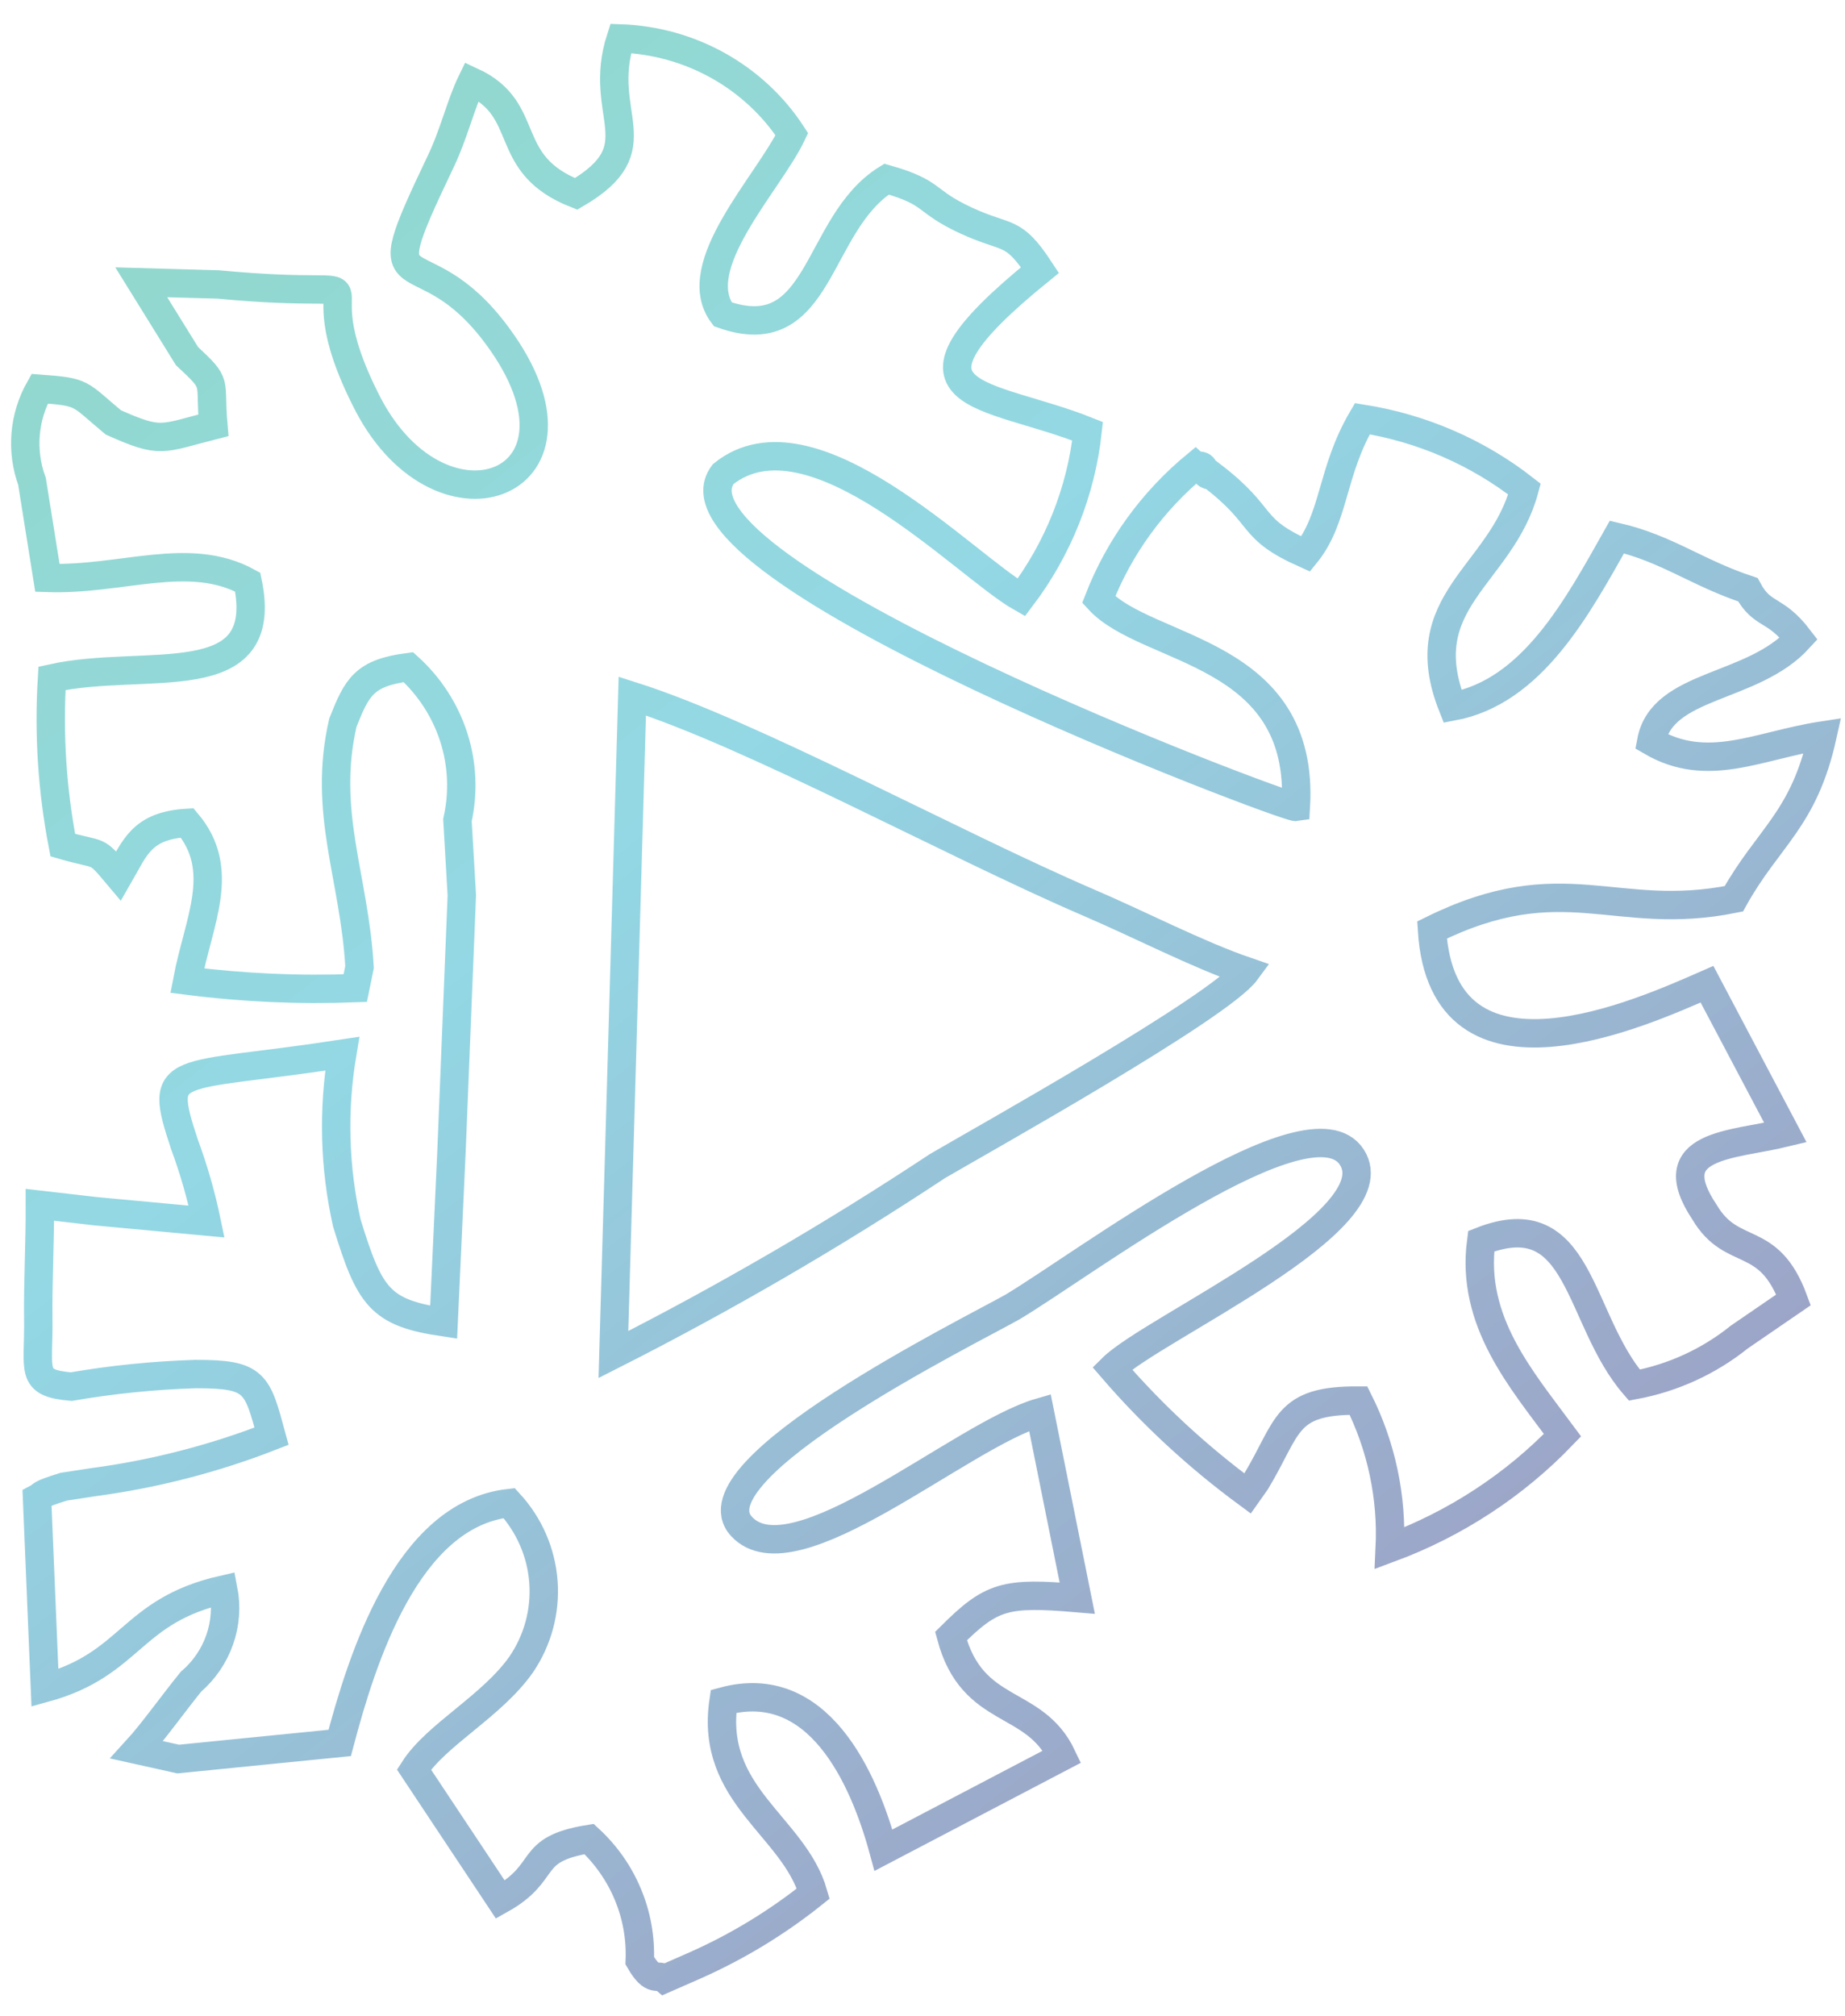 <?xml version="1.0" encoding="UTF-8"?> <svg xmlns="http://www.w3.org/2000/svg" width="65" height="71" viewBox="0 0 65 71" fill="none"><path opacity="0.5" d="M21.611 47.709L22.276 24.515C26.518 25.864 33.551 29.724 38.331 31.781C40.088 32.53 42.189 33.621 43.901 34.208C42.968 35.48 34.513 40.2 33.033 41.067C29.361 43.496 25.547 45.714 21.611 47.709ZM7.686 10.019L4.977 9.943L6.587 12.541C7.718 13.593 7.37 13.345 7.516 14.98C5.665 15.451 5.694 15.635 3.993 14.878C2.749 13.844 2.975 13.809 1.396 13.692C1.117 14.187 0.949 14.733 0.903 15.295C0.857 15.857 0.933 16.423 1.127 16.954L1.671 20.356C4.286 20.446 6.657 19.368 8.727 20.502C9.561 24.518 5.144 23.159 1.832 23.891C1.711 25.857 1.839 27.831 2.212 29.766C3.607 30.174 3.322 29.841 4.179 30.859C4.752 29.868 4.973 29.081 6.595 28.983C7.999 30.652 6.994 32.444 6.597 34.539C8.559 34.79 10.539 34.878 12.515 34.803L12.667 34.064C12.487 30.89 11.353 28.614 12.08 25.452C12.575 24.208 12.821 23.7 14.388 23.498C15.132 24.171 15.682 25.021 15.986 25.966C16.289 26.911 16.334 27.918 16.116 28.885L16.27 31.536L15.905 40.576L15.63 46.57C13.38 46.236 13.023 45.688 12.22 43.079C11.78 41.119 11.725 39.095 12.057 37.114C6.057 38.031 5.532 37.396 6.497 40.3C6.825 41.188 7.087 42.099 7.279 43.024L3.368 42.661L1.405 42.434C1.41 43.789 1.334 45.119 1.348 46.417C1.379 48.295 1.021 48.708 2.506 48.839C3.954 48.59 5.417 48.442 6.886 48.396C9.005 48.392 9.055 48.705 9.567 50.585C7.546 51.375 5.433 51.919 3.276 52.206L2.241 52.364C1.306 52.658 1.553 52.639 1.305 52.771L1.583 59.453C4.665 58.605 4.578 56.735 7.868 55.987C7.983 56.578 7.939 57.188 7.739 57.757C7.539 58.325 7.192 58.834 6.73 59.231C6.166 59.92 5.362 61.041 4.821 61.632L6.279 61.956L11.968 61.388C12.75 58.443 14.323 53.343 17.939 52.941C18.644 53.708 19.068 54.682 19.145 55.71C19.222 56.738 18.948 57.762 18.365 58.621C17.33 60.098 15.37 61.094 14.584 62.325L17.629 66.908C19.398 65.922 18.502 65.136 20.755 64.773C21.349 65.321 21.815 65.987 22.122 66.727C22.43 67.466 22.572 68.261 22.539 69.058C23.018 69.889 23.166 69.49 23.411 69.697L24.527 69.207C26.008 68.546 27.394 67.701 28.653 66.693C27.964 64.312 24.999 63.239 25.49 59.924C28.814 59.021 30.423 62.58 31.125 65.166L37.419 61.869C36.429 59.779 34.266 60.467 33.504 57.626C34.933 56.203 35.413 56.073 37.952 56.288L36.636 49.745C33.855 50.547 27.965 55.76 26.124 53.763C24.282 51.765 34.175 46.882 35.676 46.031C38.139 44.562 46.166 38.495 47.626 40.758C49.086 43.021 40.594 46.786 39.181 48.189C40.596 49.831 42.197 51.311 43.952 52.602L44.25 52.18C45.422 50.23 45.256 49.314 47.86 49.33C48.669 50.945 49.048 52.734 48.961 54.53C51.273 53.672 53.355 52.311 55.048 50.548C53.597 48.585 51.807 46.542 52.183 43.716C55.718 42.328 55.547 46.441 57.579 48.787C58.938 48.534 60.209 47.951 61.277 47.092L63.187 45.783C62.304 43.394 61.03 44.342 60.055 42.701C58.434 40.274 61.046 40.346 62.901 39.893L60.138 34.665C57.887 35.649 50.831 38.874 50.45 32.755C55.093 30.463 56.884 32.506 61.083 31.657C62.295 29.476 63.55 28.889 64.209 25.906C61.934 26.254 60.171 27.276 58.174 26.112C58.558 24.057 61.735 24.287 63.375 22.492C62.523 21.379 62.096 21.727 61.577 20.77C59.787 20.177 58.726 19.323 56.965 18.914C55.569 21.387 53.983 24.361 51.176 24.884C49.694 21.155 52.889 20.29 53.709 17.226C52.055 15.932 50.087 15.078 47.995 14.747C46.89 16.63 47.033 18.246 46.002 19.515C43.928 18.589 44.642 18.235 42.689 16.744C42.689 16.744 42.482 16.776 42.428 16.558C42.374 16.34 42.235 16.437 42.148 16.375C40.608 17.645 39.424 19.278 38.707 21.12C40.412 22.987 45.98 22.871 45.654 28.421C45.315 28.473 22.948 20.043 25.477 16.699C28.601 14.188 34.009 19.935 35.979 21.047C37.278 19.333 38.085 17.311 38.317 15.189C34.736 13.759 30.943 14.131 36.639 9.513C35.672 8.041 35.527 8.458 34.029 7.764C32.531 7.07 32.95 6.799 31.233 6.308C28.71 7.88 28.956 12.307 25.463 11.07C24.192 9.38 27.076 6.454 27.898 4.727C27.247 3.73 26.358 2.902 25.308 2.314C24.258 1.727 23.077 1.397 21.868 1.354C20.992 4.068 23.134 5.172 20.297 6.83C17.604 5.772 18.803 3.875 16.62 2.871C16.214 3.706 15.993 4.738 15.485 5.776C12.916 11.16 14.776 8.088 17.535 11.848C21.349 17.029 15.602 19.282 12.966 14.241C10.174 8.829 14.611 10.675 7.686 10.019Z" stroke="url(#paint0_linear_0_4059)"></path><defs><linearGradient id="paint0_linear_0_4059" x1="-6.75" y1="2.585" x2="43.518" y2="66.857" gradientUnits="userSpaceOnUse"><stop stop-color="#26B38B"></stop><stop offset="0.481" stop-color="#28B1CA"></stop><stop offset="1" stop-color="#3D428B"></stop></linearGradient></defs></svg> 